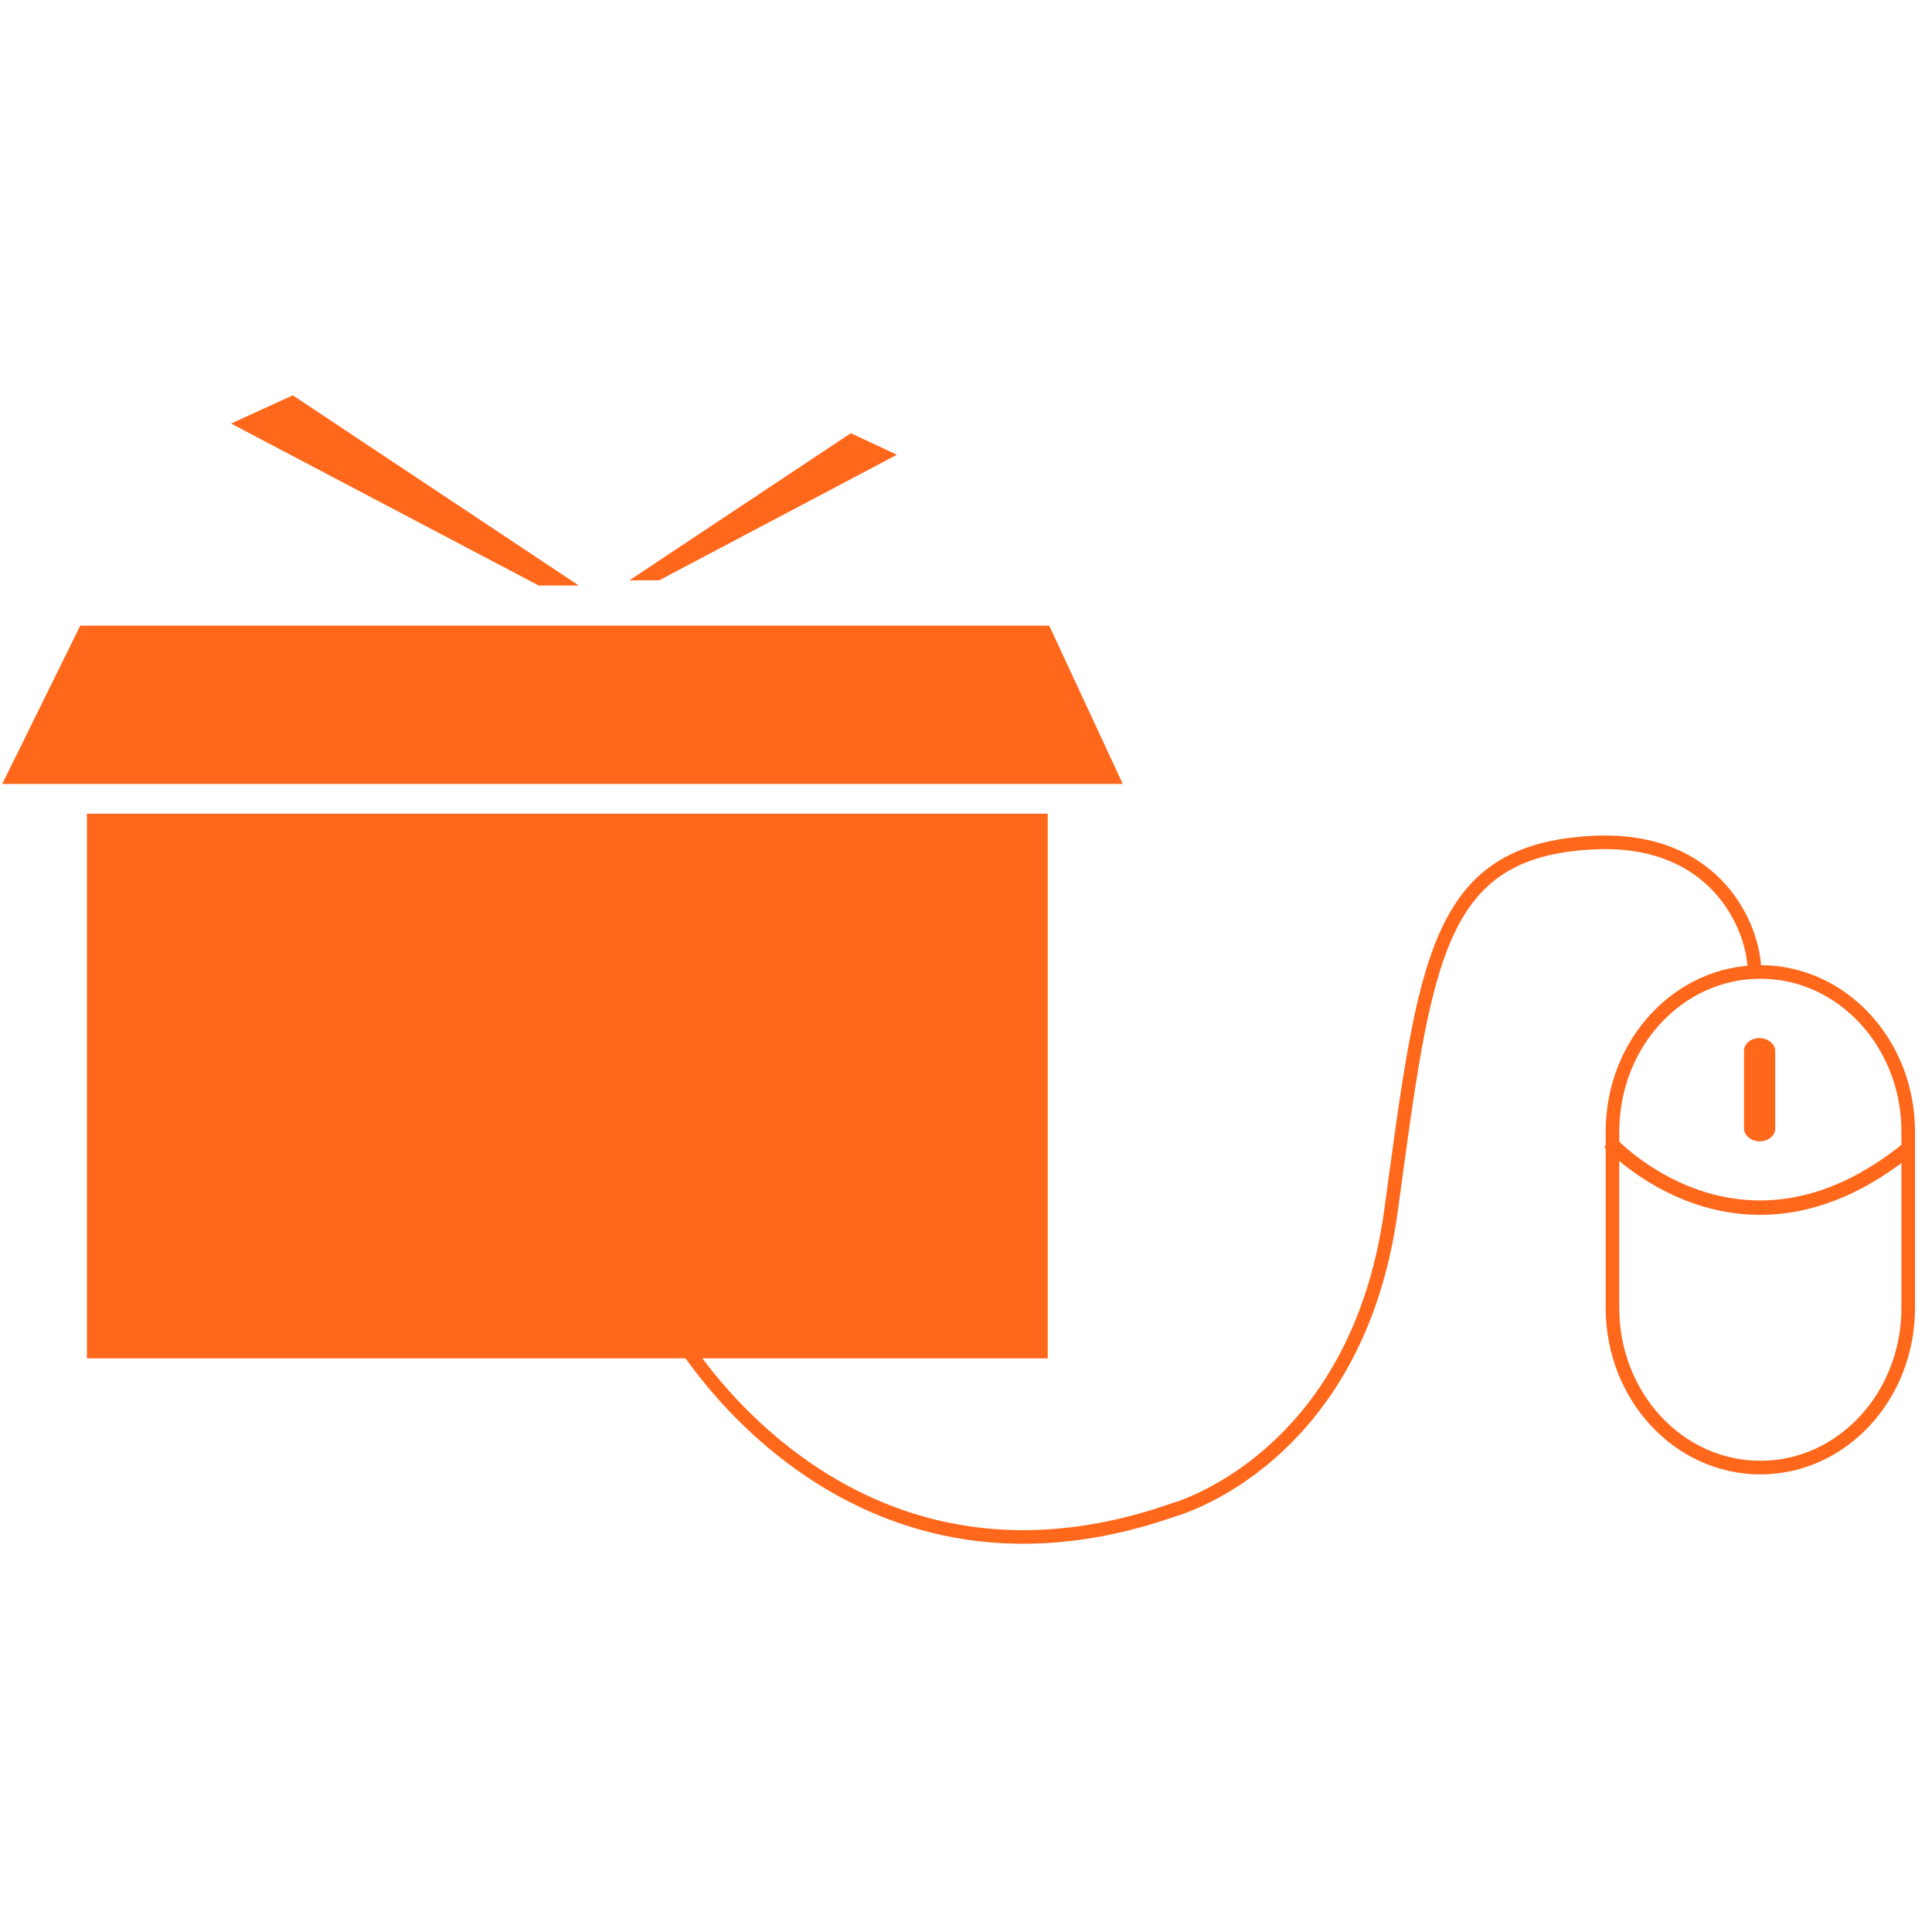 <?xml version="1.0" encoding="utf-8"?>
<!-- Generator: Adobe Illustrator 21.0.0, SVG Export Plug-In . SVG Version: 6.00 Build 0)  -->
<svg version="1.1" id="Layer_1" xmlns="http://www.w3.org/2000/svg" xmlns:xlink="http://www.w3.org/1999/xlink" x="0px" y="0px"
	 viewBox="0 0 260 260" style="enable-background:new 0 0 260 260;" xml:space="preserve">
<style type="text/css">
	.st0{fill:#FF671B;}
	.st1{fill:none;stroke:#FF671B;stroke-width:1.829;stroke-miterlimit:10;}
	.st2{fill:none;stroke:#FF671B;stroke-width:1.938;stroke-miterlimit:10;}
</style>
<g>
	<polygon class="st0" points="0.3,105.5 10.8,84.2 141.2,84.2 151.1,105.5 	"/>
	<path class="st1" d="M256.8,176c0,11.9-8.9,21.5-19.9,21.5c-11,0-19.9-9.6-19.9-21.5v-23.7c0-11.9,8.9-21.5,19.9-21.5c11,0,19.9,9.6,19.9,21.5V176z"/>
	<path class="st0" d="M238.9,151.9c0,0.9-0.9,1.7-2.1,1.7c-1.1,0-2.1-0.8-2.1-1.7v-10.5c0-0.9,0.9-1.7,2.1-1.7c1.1,0,2.1,0.8,2.1,1.7V151.9z"/>
	<path class="st2" d="M216.6,153.7c0,0,17.6,19.3,40.3,0.8"/>
	<polygon class="st0" points="77.9,78.8 72.5,78.8 31.1,57 39.4,53.2 	"/>
	<polygon class="st0" points="84.7,78.1 88.7,78.1 120.7,61.2 114.5,58.3 	"/>
	<path class="st1" d="M91,179.2c0,0,22.3,39.6,66.9,24c0,0,24.7-6.6,29.3-40.3c4.6-33.7,6-48.4,27.1-49.5c17-0.9,21.8,11.9,21.8,17.2"/>
	<rect x="11.7" y="109.5" class="st0" width="129.3" height="73.3"/>
</g>
</svg>
